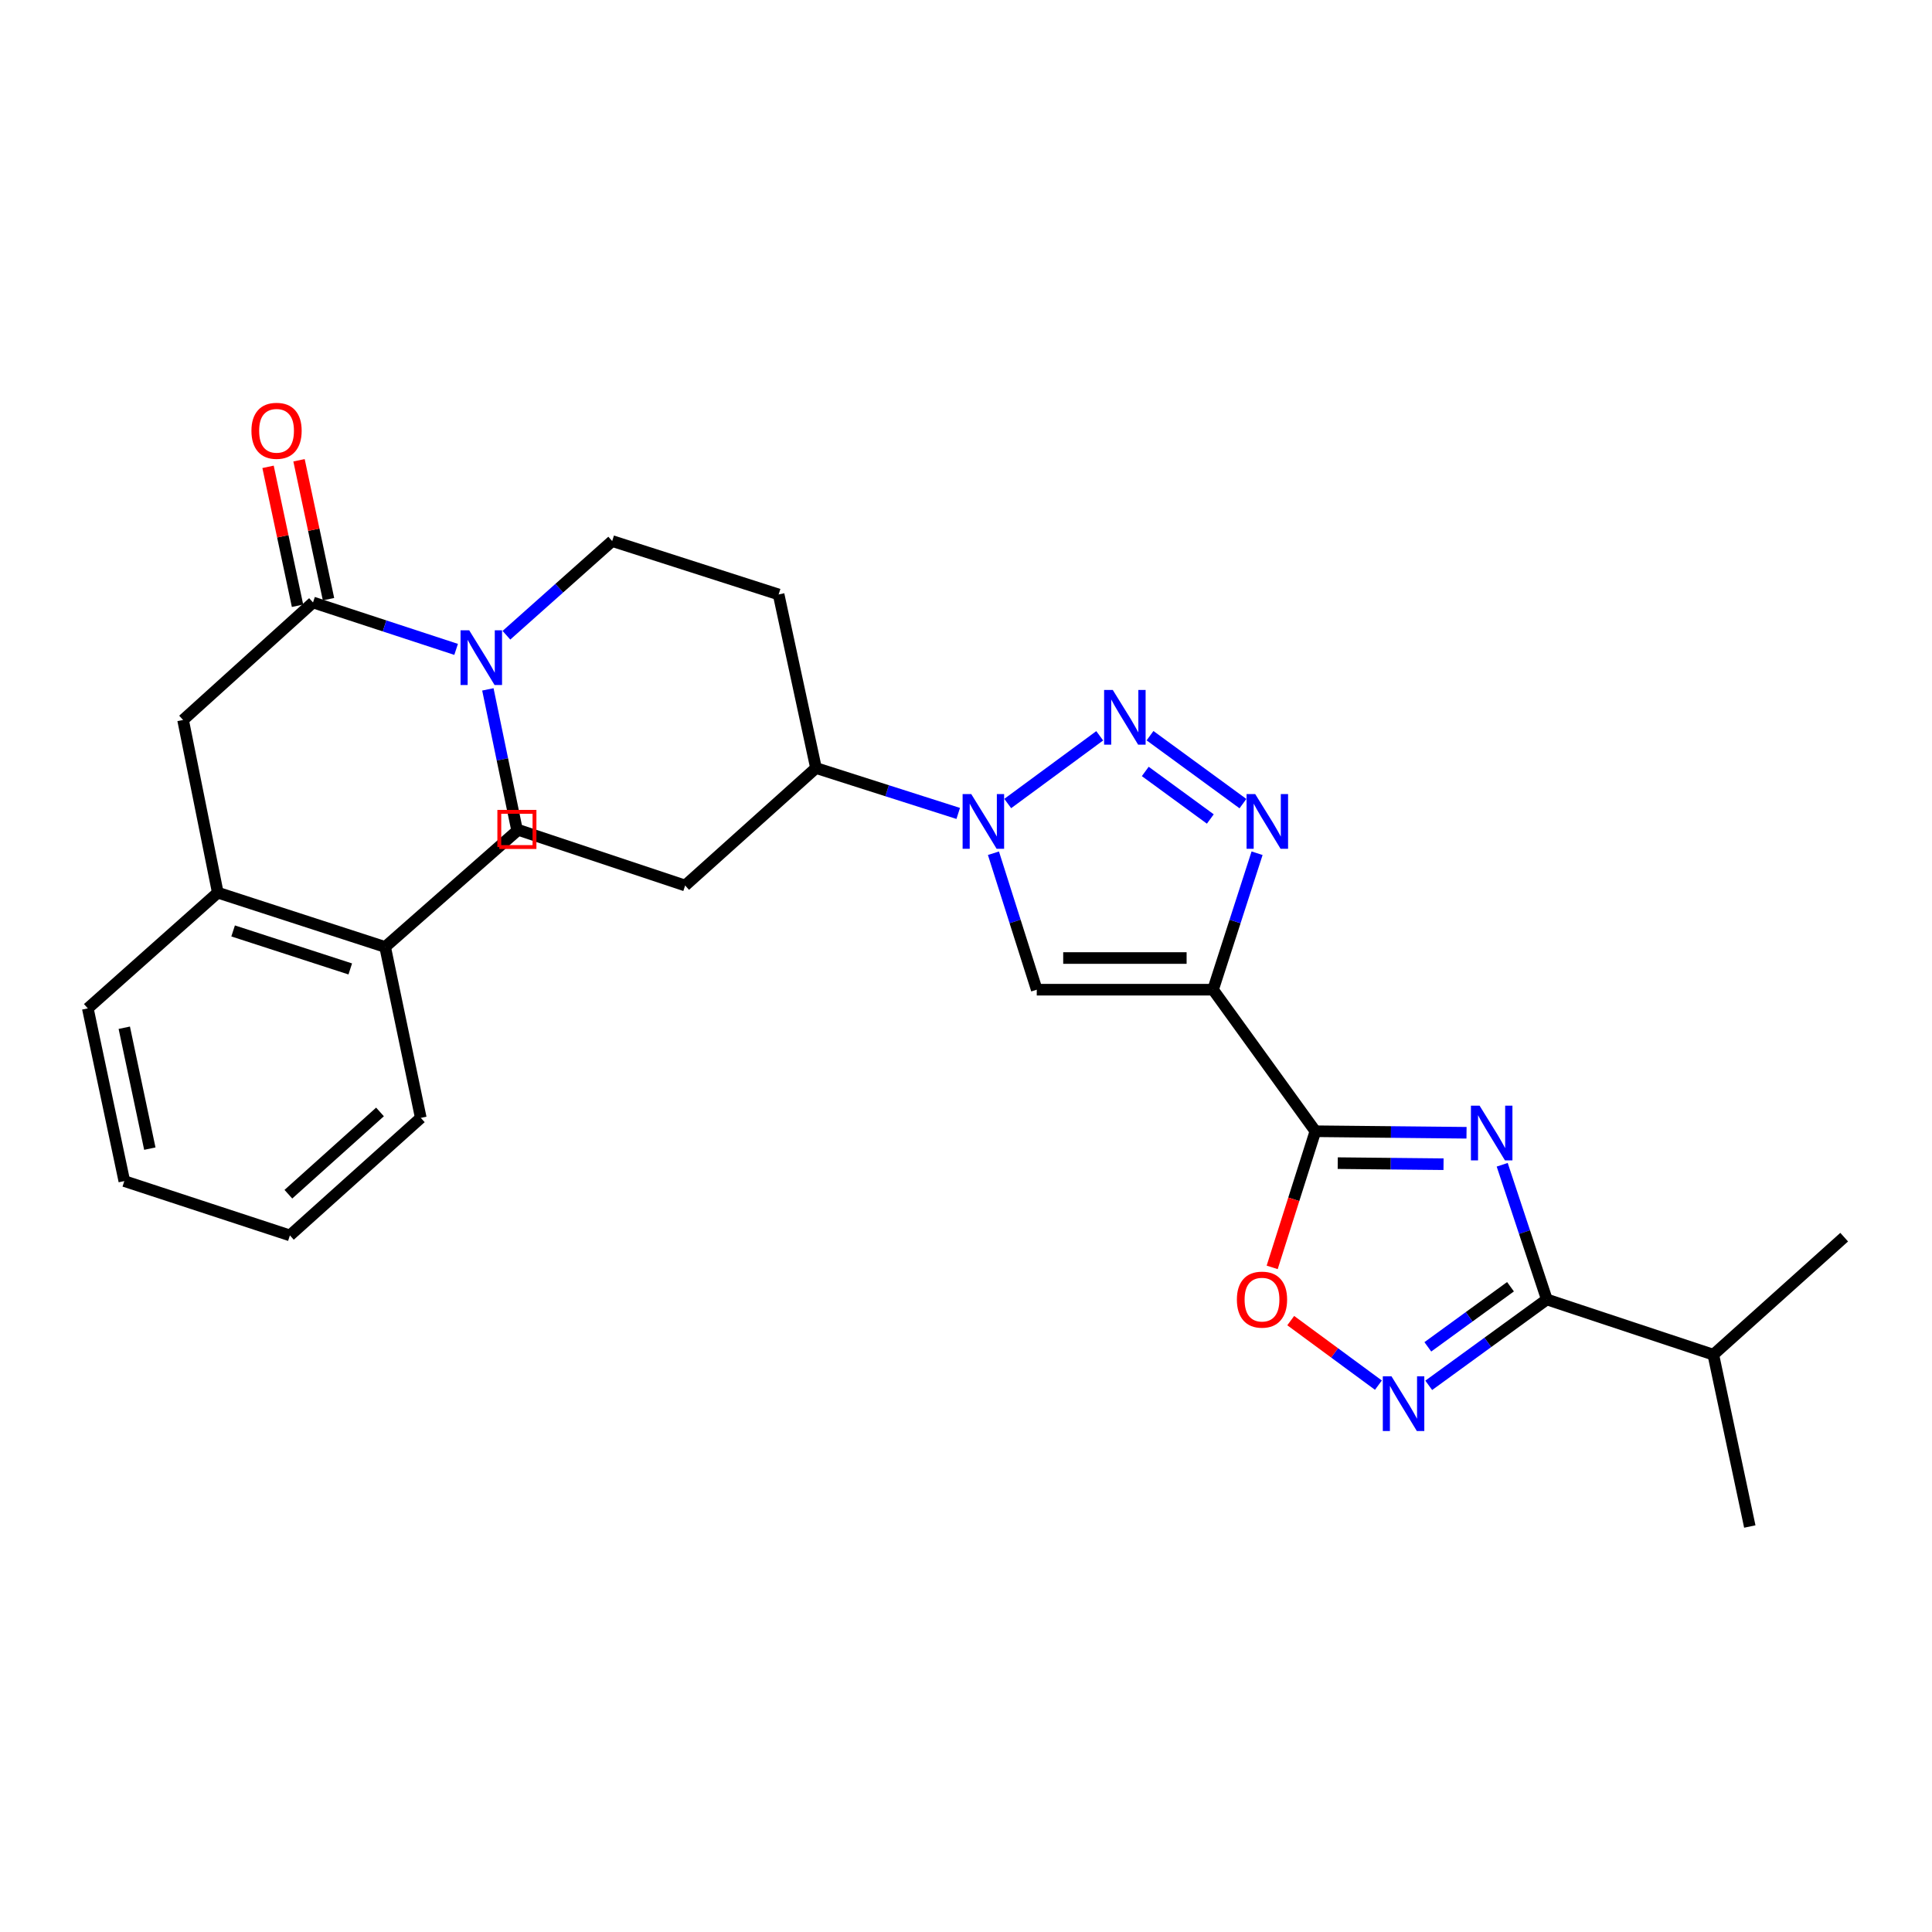 <?xml version='1.0' encoding='iso-8859-1'?>
<svg version='1.1' baseProfile='full'
              xmlns='http://www.w3.org/2000/svg'
                      xmlns:rdkit='http://www.rdkit.org/xml'
                      xmlns:xlink='http://www.w3.org/1999/xlink'
                  xml:space='preserve'
width='1000px' height='1000px' viewBox='0 0 1000 1000'>
<!-- END OF HEADER -->
<rect style='opacity:1.0;fill:#FFFFFF;stroke:none' width='1000' height='1000' x='0' y='0'> </rect>
<path class='bond-1' d='M 627.873,512.264 L 680.842,585.53' style='fill:none;fill-rule:evenodd;stroke:#000000;stroke-width:6px;stroke-linecap:butt;stroke-linejoin:miter;stroke-opacity:1' />
<path class='bond-3' d='M 627.873,512.264 L 639.266,476.948' style='fill:none;fill-rule:evenodd;stroke:#000000;stroke-width:6px;stroke-linecap:butt;stroke-linejoin:miter;stroke-opacity:1' />
<path class='bond-3' d='M 639.266,476.948 L 650.659,441.632' style='fill:none;fill-rule:evenodd;stroke:#0000FF;stroke-width:6px;stroke-linecap:butt;stroke-linejoin:miter;stroke-opacity:1' />
<path class='bond-5' d='M 627.873,512.264 L 536.624,512.264' style='fill:none;fill-rule:evenodd;stroke:#000000;stroke-width:6px;stroke-linecap:butt;stroke-linejoin:miter;stroke-opacity:1' />
<path class='bond-5' d='M 614.186,495.873 L 550.311,495.873' style='fill:none;fill-rule:evenodd;stroke:#000000;stroke-width:6px;stroke-linecap:butt;stroke-linejoin:miter;stroke-opacity:1' />
<path class='bond-0' d='M 759.07,586.318 L 719.956,585.924' style='fill:none;fill-rule:evenodd;stroke:#0000FF;stroke-width:6px;stroke-linecap:butt;stroke-linejoin:miter;stroke-opacity:1' />
<path class='bond-0' d='M 719.956,585.924 L 680.842,585.53' style='fill:none;fill-rule:evenodd;stroke:#000000;stroke-width:6px;stroke-linecap:butt;stroke-linejoin:miter;stroke-opacity:1' />
<path class='bond-0' d='M 747.171,602.589 L 719.791,602.314' style='fill:none;fill-rule:evenodd;stroke:#0000FF;stroke-width:6px;stroke-linecap:butt;stroke-linejoin:miter;stroke-opacity:1' />
<path class='bond-0' d='M 719.791,602.314 L 692.411,602.038' style='fill:none;fill-rule:evenodd;stroke:#000000;stroke-width:6px;stroke-linecap:butt;stroke-linejoin:miter;stroke-opacity:1' />
<path class='bond-6' d='M 777.536,602.878 L 789.087,637.739' style='fill:none;fill-rule:evenodd;stroke:#0000FF;stroke-width:6px;stroke-linecap:butt;stroke-linejoin:miter;stroke-opacity:1' />
<path class='bond-6' d='M 789.087,637.739 L 800.639,672.6' style='fill:none;fill-rule:evenodd;stroke:#000000;stroke-width:6px;stroke-linecap:butt;stroke-linejoin:miter;stroke-opacity:1' />
<path class='bond-8' d='M 680.842,585.53 L 669.659,620.763' style='fill:none;fill-rule:evenodd;stroke:#000000;stroke-width:6px;stroke-linecap:butt;stroke-linejoin:miter;stroke-opacity:1' />
<path class='bond-8' d='M 669.659,620.763 L 658.476,655.996' style='fill:none;fill-rule:evenodd;stroke:#FF0000;stroke-width:6px;stroke-linecap:butt;stroke-linejoin:miter;stroke-opacity:1' />
<path class='bond-2' d='M 595.249,380.792 L 643.345,415.957' style='fill:none;fill-rule:evenodd;stroke:#0000FF;stroke-width:6px;stroke-linecap:butt;stroke-linejoin:miter;stroke-opacity:1' />
<path class='bond-2' d='M 592.79,399.298 L 626.456,423.913' style='fill:none;fill-rule:evenodd;stroke:#0000FF;stroke-width:6px;stroke-linecap:butt;stroke-linejoin:miter;stroke-opacity:1' />
<path class='bond-28' d='M 569.212,380.849 L 521.597,415.902' style='fill:none;fill-rule:evenodd;stroke:#0000FF;stroke-width:6px;stroke-linecap:butt;stroke-linejoin:miter;stroke-opacity:1' />
<path class='bond-4' d='M 514.206,441.629 L 525.415,476.946' style='fill:none;fill-rule:evenodd;stroke:#0000FF;stroke-width:6px;stroke-linecap:butt;stroke-linejoin:miter;stroke-opacity:1' />
<path class='bond-4' d='M 525.415,476.946 L 536.624,512.264' style='fill:none;fill-rule:evenodd;stroke:#000000;stroke-width:6px;stroke-linecap:butt;stroke-linejoin:miter;stroke-opacity:1' />
<path class='bond-12' d='M 495.974,421.031 L 459.164,409.281' style='fill:none;fill-rule:evenodd;stroke:#0000FF;stroke-width:6px;stroke-linecap:butt;stroke-linejoin:miter;stroke-opacity:1' />
<path class='bond-12' d='M 459.164,409.281 L 422.354,397.53' style='fill:none;fill-rule:evenodd;stroke:#000000;stroke-width:6px;stroke-linecap:butt;stroke-linejoin:miter;stroke-opacity:1' />
<path class='bond-20' d='M 800.639,672.6 L 886.816,701.183' style='fill:none;fill-rule:evenodd;stroke:#000000;stroke-width:6px;stroke-linecap:butt;stroke-linejoin:miter;stroke-opacity:1' />
<path class='bond-29' d='M 800.639,672.6 L 770.076,694.824' style='fill:none;fill-rule:evenodd;stroke:#000000;stroke-width:6px;stroke-linecap:butt;stroke-linejoin:miter;stroke-opacity:1' />
<path class='bond-29' d='M 770.076,694.824 L 739.513,717.048' style='fill:none;fill-rule:evenodd;stroke:#0000FF;stroke-width:6px;stroke-linecap:butt;stroke-linejoin:miter;stroke-opacity:1' />
<path class='bond-29' d='M 781.83,666.011 L 760.436,681.567' style='fill:none;fill-rule:evenodd;stroke:#000000;stroke-width:6px;stroke-linecap:butt;stroke-linejoin:miter;stroke-opacity:1' />
<path class='bond-29' d='M 760.436,681.567 L 739.042,697.124' style='fill:none;fill-rule:evenodd;stroke:#0000FF;stroke-width:6px;stroke-linecap:butt;stroke-linejoin:miter;stroke-opacity:1' />
<path class='bond-7' d='M 713.466,716.947 L 690.771,700.245' style='fill:none;fill-rule:evenodd;stroke:#0000FF;stroke-width:6px;stroke-linecap:butt;stroke-linejoin:miter;stroke-opacity:1' />
<path class='bond-7' d='M 690.771,700.245 L 668.076,683.543' style='fill:none;fill-rule:evenodd;stroke:#FF0000;stroke-width:6px;stroke-linecap:butt;stroke-linejoin:miter;stroke-opacity:1' />
<path class='bond-9' d='M 162.018,311.835 L 199.051,323.977' style='fill:none;fill-rule:evenodd;stroke:#000000;stroke-width:6px;stroke-linecap:butt;stroke-linejoin:miter;stroke-opacity:1' />
<path class='bond-9' d='M 199.051,323.977 L 236.084,336.119' style='fill:none;fill-rule:evenodd;stroke:#0000FF;stroke-width:6px;stroke-linecap:butt;stroke-linejoin:miter;stroke-opacity:1' />
<path class='bond-11' d='M 162.018,311.835 L 94.763,372.662' style='fill:none;fill-rule:evenodd;stroke:#000000;stroke-width:6px;stroke-linecap:butt;stroke-linejoin:miter;stroke-opacity:1' />
<path class='bond-18' d='M 170.035,310.134 L 162.404,274.182' style='fill:none;fill-rule:evenodd;stroke:#000000;stroke-width:6px;stroke-linecap:butt;stroke-linejoin:miter;stroke-opacity:1' />
<path class='bond-18' d='M 162.404,274.182 L 154.774,238.23' style='fill:none;fill-rule:evenodd;stroke:#FF0000;stroke-width:6px;stroke-linecap:butt;stroke-linejoin:miter;stroke-opacity:1' />
<path class='bond-18' d='M 154.002,313.537 L 146.371,277.585' style='fill:none;fill-rule:evenodd;stroke:#000000;stroke-width:6px;stroke-linecap:butt;stroke-linejoin:miter;stroke-opacity:1' />
<path class='bond-18' d='M 146.371,277.585 L 138.741,241.633' style='fill:none;fill-rule:evenodd;stroke:#FF0000;stroke-width:6px;stroke-linecap:butt;stroke-linejoin:miter;stroke-opacity:1' />
<path class='bond-10' d='M 252.521,356.822 L 260.034,393.07' style='fill:none;fill-rule:evenodd;stroke:#0000FF;stroke-width:6px;stroke-linecap:butt;stroke-linejoin:miter;stroke-opacity:1' />
<path class='bond-10' d='M 260.034,393.07 L 267.546,429.319' style='fill:none;fill-rule:evenodd;stroke:#000000;stroke-width:6px;stroke-linecap:butt;stroke-linejoin:miter;stroke-opacity:1' />
<path class='bond-30' d='M 262.124,328.805 L 289.494,304.426' style='fill:none;fill-rule:evenodd;stroke:#0000FF;stroke-width:6px;stroke-linecap:butt;stroke-linejoin:miter;stroke-opacity:1' />
<path class='bond-30' d='M 289.494,304.426 L 316.863,280.047' style='fill:none;fill-rule:evenodd;stroke:#000000;stroke-width:6px;stroke-linecap:butt;stroke-linejoin:miter;stroke-opacity:1' />
<path class='bond-13' d='M 94.763,372.662 L 112.729,462.045' style='fill:none;fill-rule:evenodd;stroke:#000000;stroke-width:6px;stroke-linecap:butt;stroke-linejoin:miter;stroke-opacity:1' />
<path class='bond-14' d='M 422.354,397.53 L 403.014,307.692' style='fill:none;fill-rule:evenodd;stroke:#000000;stroke-width:6px;stroke-linecap:butt;stroke-linejoin:miter;stroke-opacity:1' />
<path class='bond-15' d='M 422.354,397.53 L 354.634,458.339' style='fill:none;fill-rule:evenodd;stroke:#000000;stroke-width:6px;stroke-linecap:butt;stroke-linejoin:miter;stroke-opacity:1' />
<path class='bond-19' d='M 112.729,462.045 L 199.343,490.146' style='fill:none;fill-rule:evenodd;stroke:#000000;stroke-width:6px;stroke-linecap:butt;stroke-linejoin:miter;stroke-opacity:1' />
<path class='bond-19' d='M 120.663,481.851 L 181.293,501.521' style='fill:none;fill-rule:evenodd;stroke:#000000;stroke-width:6px;stroke-linecap:butt;stroke-linejoin:miter;stroke-opacity:1' />
<path class='bond-21' d='M 112.729,462.045 L 45.455,521.934' style='fill:none;fill-rule:evenodd;stroke:#000000;stroke-width:6px;stroke-linecap:butt;stroke-linejoin:miter;stroke-opacity:1' />
<path class='bond-17' d='M 403.014,307.692 L 316.863,280.047' style='fill:none;fill-rule:evenodd;stroke:#000000;stroke-width:6px;stroke-linecap:butt;stroke-linejoin:miter;stroke-opacity:1' />
<path class='bond-16' d='M 354.634,458.339 L 267.546,429.319' style='fill:none;fill-rule:evenodd;stroke:#000000;stroke-width:6px;stroke-linecap:butt;stroke-linejoin:miter;stroke-opacity:1' />
<path class='bond-22' d='M 199.343,490.146 L 268.466,429.319' style='fill:none;fill-rule:evenodd;stroke:#000000;stroke-width:6px;stroke-linecap:butt;stroke-linejoin:miter;stroke-opacity:1' />
<path class='bond-23' d='M 199.343,490.146 L 217.801,578.609' style='fill:none;fill-rule:evenodd;stroke:#000000;stroke-width:6px;stroke-linecap:butt;stroke-linejoin:miter;stroke-opacity:1' />
<path class='bond-24' d='M 886.816,701.183 L 905.693,790.12' style='fill:none;fill-rule:evenodd;stroke:#000000;stroke-width:6px;stroke-linecap:butt;stroke-linejoin:miter;stroke-opacity:1' />
<path class='bond-25' d='M 886.816,701.183 L 954.545,640.356' style='fill:none;fill-rule:evenodd;stroke:#000000;stroke-width:6px;stroke-linecap:butt;stroke-linejoin:miter;stroke-opacity:1' />
<path class='bond-26' d='M 45.455,521.934 L 64.349,611.326' style='fill:none;fill-rule:evenodd;stroke:#000000;stroke-width:6px;stroke-linecap:butt;stroke-linejoin:miter;stroke-opacity:1' />
<path class='bond-26' d='M 64.325,531.954 L 77.551,594.528' style='fill:none;fill-rule:evenodd;stroke:#000000;stroke-width:6px;stroke-linecap:butt;stroke-linejoin:miter;stroke-opacity:1' />
<path class='bond-31' d='M 217.801,578.609 L 150.053,639.445' style='fill:none;fill-rule:evenodd;stroke:#000000;stroke-width:6px;stroke-linecap:butt;stroke-linejoin:miter;stroke-opacity:1' />
<path class='bond-31' d='M 196.688,575.539 L 149.264,618.125' style='fill:none;fill-rule:evenodd;stroke:#000000;stroke-width:6px;stroke-linecap:butt;stroke-linejoin:miter;stroke-opacity:1' />
<path class='bond-27' d='M 64.349,611.326 L 150.053,639.445' style='fill:none;fill-rule:evenodd;stroke:#000000;stroke-width:6px;stroke-linecap:butt;stroke-linejoin:miter;stroke-opacity:1' />
<path  class='atom-1' d='M 765.832 572.289
L 775.112 587.289
Q 776.032 588.769, 777.512 591.449
Q 778.992 594.129, 779.072 594.289
L 779.072 572.289
L 782.832 572.289
L 782.832 600.609
L 778.952 600.609
L 768.992 584.209
Q 767.832 582.289, 766.592 580.089
Q 765.392 577.889, 765.032 577.209
L 765.032 600.609
L 761.352 600.609
L 761.352 572.289
L 765.832 572.289
' fill='#0000FF'/>
<path  class='atom-3' d='M 575.966 357.109
L 585.246 372.109
Q 586.166 373.589, 587.646 376.269
Q 589.126 378.949, 589.206 379.109
L 589.206 357.109
L 592.966 357.109
L 592.966 385.429
L 589.086 385.429
L 579.126 369.029
Q 577.966 367.109, 576.726 364.909
Q 575.526 362.709, 575.166 362.029
L 575.166 385.429
L 571.486 385.429
L 571.486 357.109
L 575.966 357.109
' fill='#0000FF'/>
<path  class='atom-4' d='M 649.705 411.025
L 658.985 426.025
Q 659.905 427.505, 661.385 430.185
Q 662.865 432.865, 662.945 433.025
L 662.945 411.025
L 666.705 411.025
L 666.705 439.345
L 662.825 439.345
L 652.865 422.945
Q 651.705 421.025, 650.465 418.825
Q 649.265 416.625, 648.905 415.945
L 648.905 439.345
L 645.225 439.345
L 645.225 411.025
L 649.705 411.025
' fill='#0000FF'/>
<path  class='atom-5' d='M 502.727 411.025
L 512.007 426.025
Q 512.927 427.505, 514.407 430.185
Q 515.887 432.865, 515.967 433.025
L 515.967 411.025
L 519.727 411.025
L 519.727 439.345
L 515.847 439.345
L 505.887 422.945
Q 504.727 421.025, 503.487 418.825
Q 502.287 416.625, 501.927 415.945
L 501.927 439.345
L 498.247 439.345
L 498.247 411.025
L 502.727 411.025
' fill='#0000FF'/>
<path  class='atom-8' d='M 720.221 712.364
L 729.501 727.364
Q 730.421 728.844, 731.901 731.524
Q 733.381 734.204, 733.461 734.364
L 733.461 712.364
L 737.221 712.364
L 737.221 740.684
L 733.341 740.684
L 723.381 724.284
Q 722.221 722.364, 720.981 720.164
Q 719.781 717.964, 719.421 717.284
L 719.421 740.684
L 715.741 740.684
L 715.741 712.364
L 720.221 712.364
' fill='#0000FF'/>
<path  class='atom-9' d='M 640.206 672.68
Q 640.206 665.88, 643.566 662.08
Q 646.926 658.28, 653.206 658.28
Q 659.486 658.28, 662.846 662.08
Q 666.206 665.88, 666.206 672.68
Q 666.206 679.56, 662.806 683.48
Q 659.406 687.36, 653.206 687.36
Q 646.966 687.36, 643.566 683.48
Q 640.206 679.6, 640.206 672.68
M 653.206 684.16
Q 657.526 684.16, 659.846 681.28
Q 662.206 678.36, 662.206 672.68
Q 662.206 667.12, 659.846 664.32
Q 657.526 661.48, 653.206 661.48
Q 648.886 661.48, 646.526 664.28
Q 644.206 667.08, 644.206 672.68
Q 644.206 678.4, 646.526 681.28
Q 648.886 684.16, 653.206 684.16
' fill='#FF0000'/>
<path  class='atom-11' d='M 242.856 326.231
L 252.136 341.231
Q 253.056 342.711, 254.536 345.391
Q 256.016 348.071, 256.096 348.231
L 256.096 326.231
L 259.856 326.231
L 259.856 354.551
L 255.976 354.551
L 246.016 338.151
Q 244.856 336.231, 243.616 334.031
Q 242.416 331.831, 242.056 331.151
L 242.056 354.551
L 238.376 354.551
L 238.376 326.231
L 242.856 326.231
' fill='#0000FF'/>
<path  class='atom-19' d='M 130.142 222.979
Q 130.142 216.179, 133.502 212.379
Q 136.862 208.579, 143.142 208.579
Q 149.422 208.579, 152.782 212.379
Q 156.142 216.179, 156.142 222.979
Q 156.142 229.859, 152.742 233.779
Q 149.342 237.659, 143.142 237.659
Q 136.902 237.659, 133.502 233.779
Q 130.142 229.899, 130.142 222.979
M 143.142 234.459
Q 147.462 234.459, 149.782 231.579
Q 152.142 228.659, 152.142 222.979
Q 152.142 217.419, 149.782 214.619
Q 147.462 211.779, 143.142 211.779
Q 138.822 211.779, 136.462 214.579
Q 134.142 217.379, 134.142 222.979
Q 134.142 228.699, 136.462 231.579
Q 138.822 234.459, 143.142 234.459
' fill='#FF0000'/>
<path d='M 258.44,438.425 L 258.44,420.213 L 276.652,420.213 L 276.652,438.425 L 258.44,438.425' style='fill:none;stroke:#FF0000;stroke-width:2px;stroke-linecap:butt;stroke-linejoin:miter;stroke-opacity:1;' />
</svg>
